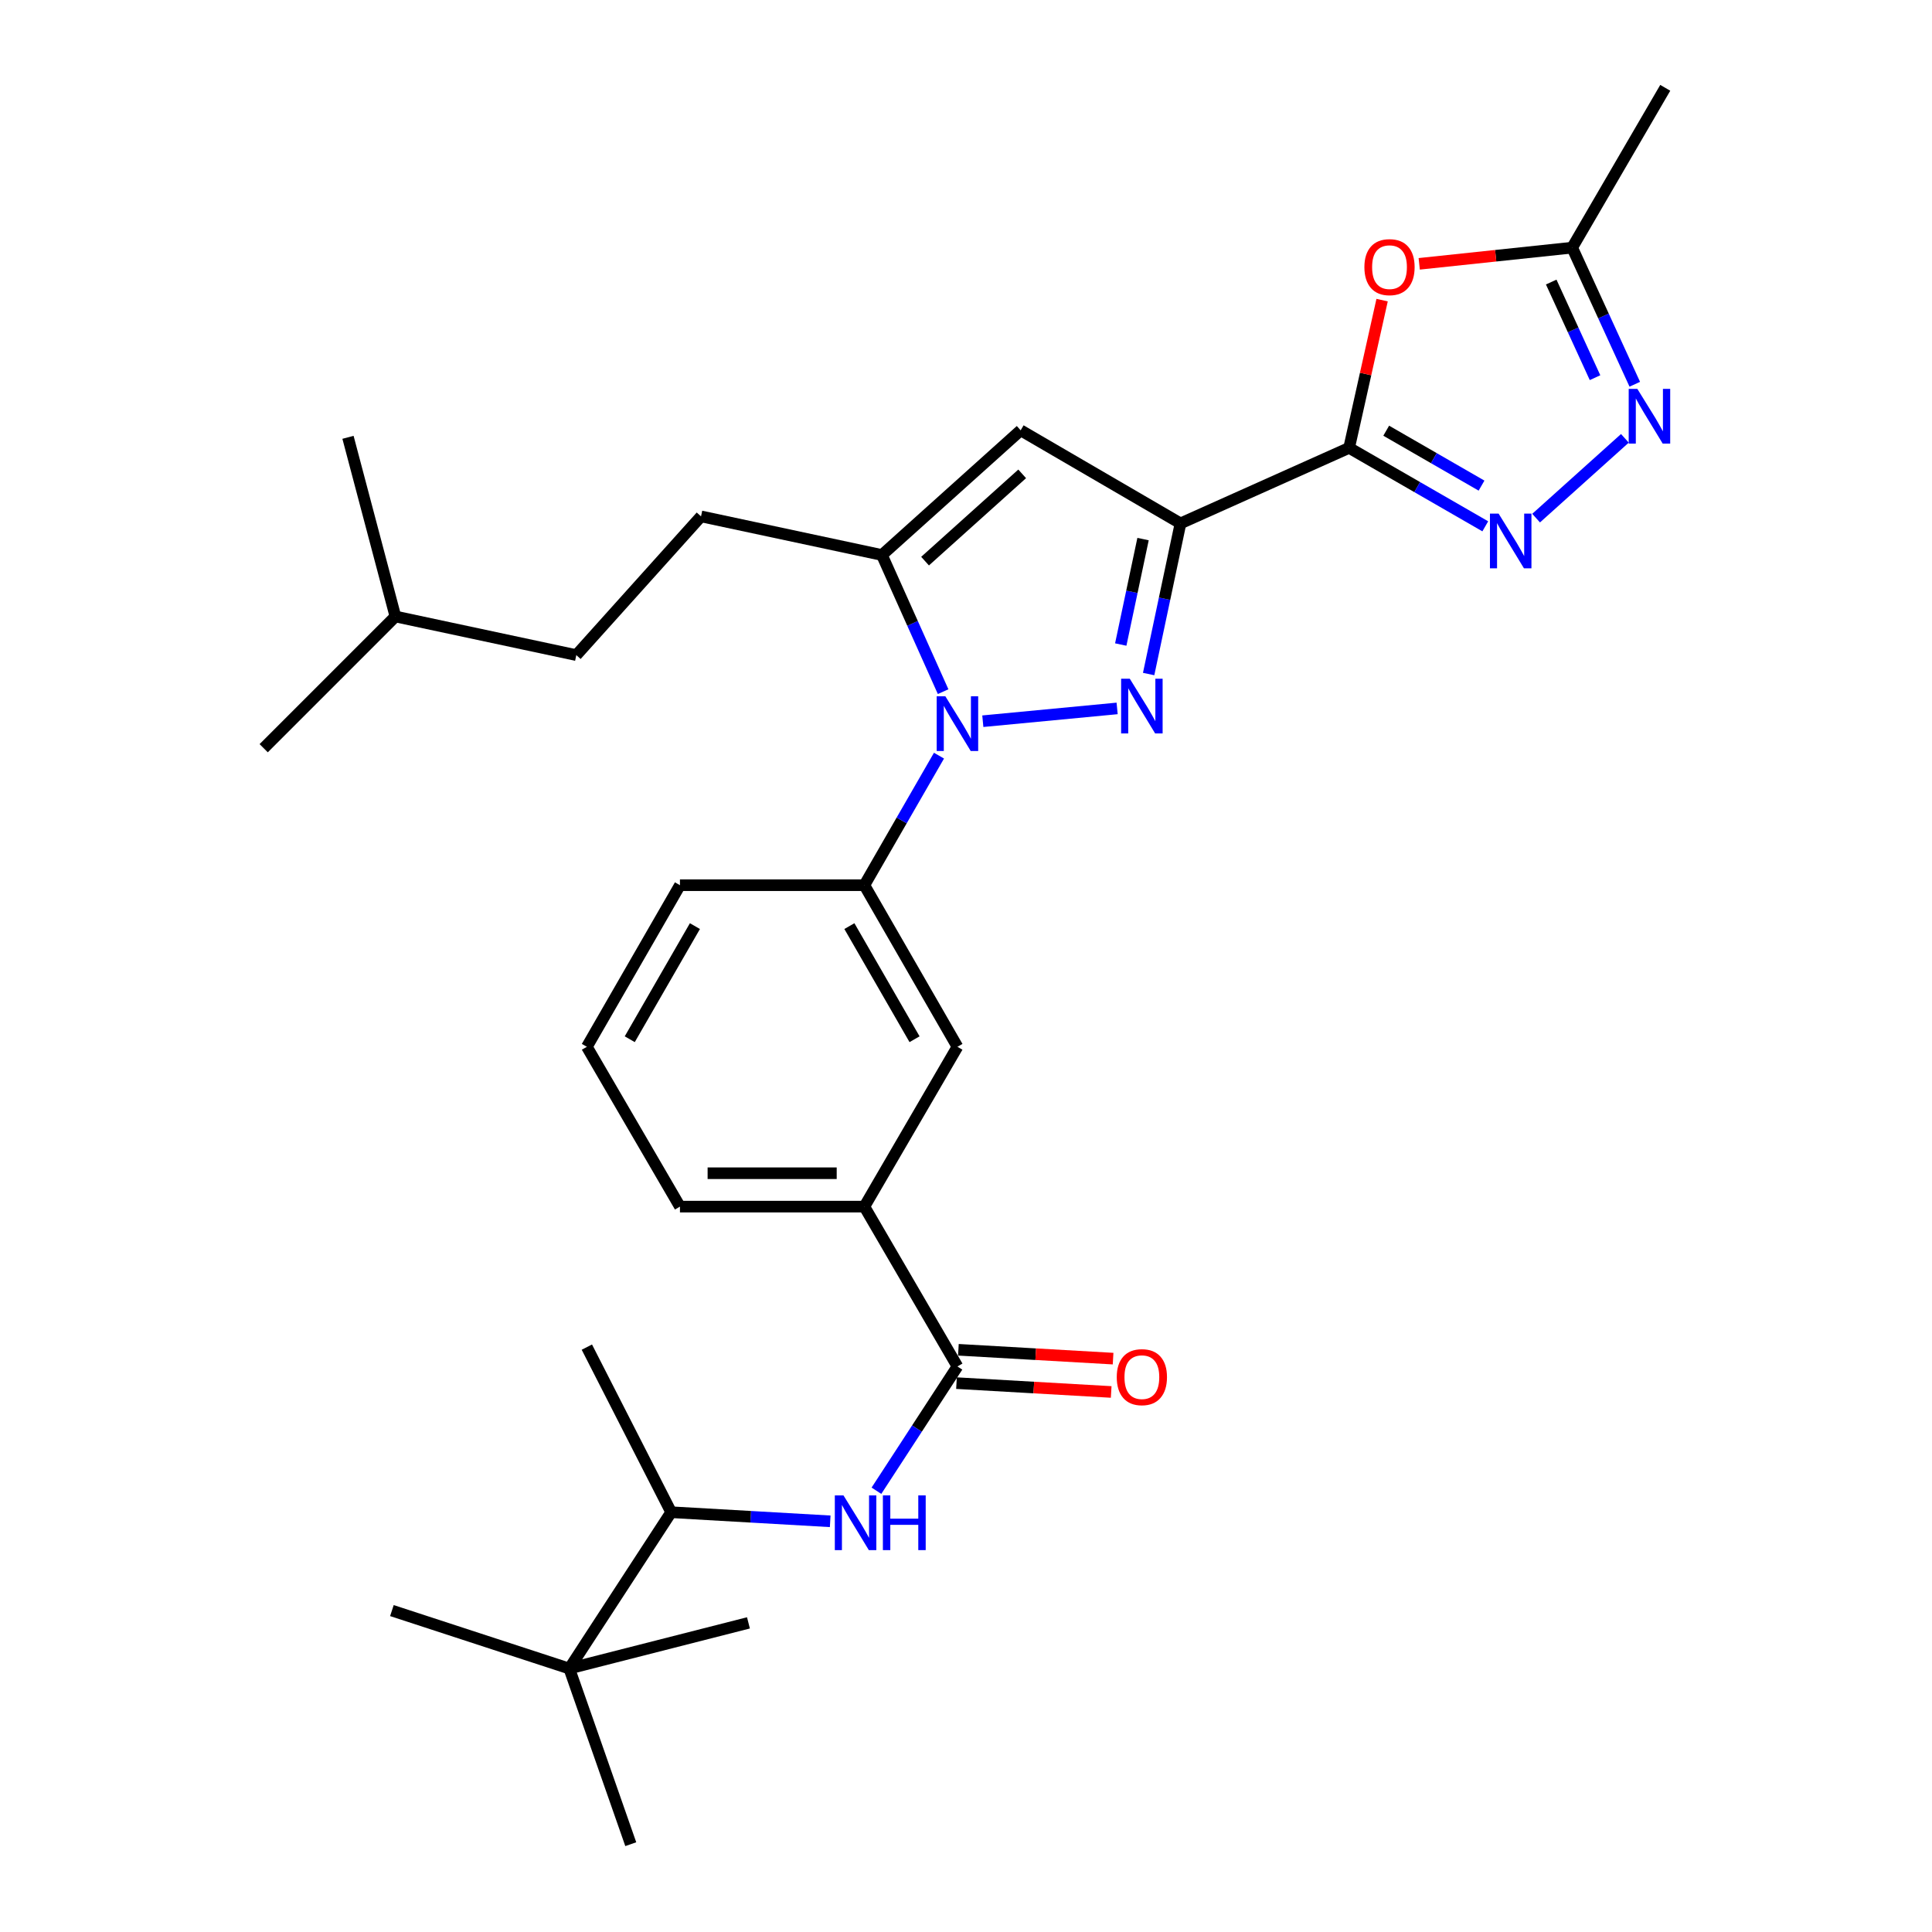 <?xml version='1.0' encoding='iso-8859-1'?>
<svg version='1.1' baseProfile='full'
              xmlns='http://www.w3.org/2000/svg'
                      xmlns:rdkit='http://www.rdkit.org/xml'
                      xmlns:xlink='http://www.w3.org/1999/xlink'
                  xml:space='preserve'
width='1000px' height='1000px' viewBox='0 0 1000 1000'>
<!-- END OF HEADER -->
<rect style='opacity:1.0;fill:#FFFFFF;stroke:none' width='1000' height='1000' x='0' y='0'> </rect>
<path class='bond-0' d='M 351.941,458.18 L 303.755,541.82' style='fill:none;fill-rule:evenodd;stroke:#000000;stroke-width:6px;stroke-linecap:butt;stroke-linejoin:miter;stroke-opacity:1' />
<path class='bond-0' d='M 359.691,479.355 L 325.96,537.903' style='fill:none;fill-rule:evenodd;stroke:#000000;stroke-width:6px;stroke-linecap:butt;stroke-linejoin:miter;stroke-opacity:1' />
<path class='bond-1' d='M 351.941,458.18 L 447.393,458.18' style='fill:none;fill-rule:evenodd;stroke:#000000;stroke-width:6px;stroke-linecap:butt;stroke-linejoin:miter;stroke-opacity:1' />
<path class='bond-2' d='M 303.755,541.82 L 351.941,624.547' style='fill:none;fill-rule:evenodd;stroke:#000000;stroke-width:6px;stroke-linecap:butt;stroke-linejoin:miter;stroke-opacity:1' />
<path class='bond-3' d='M 351.941,624.547 L 447.393,624.547' style='fill:none;fill-rule:evenodd;stroke:#000000;stroke-width:6px;stroke-linecap:butt;stroke-linejoin:miter;stroke-opacity:1' />
<path class='bond-3' d='M 366.259,607.263 L 433.075,607.263' style='fill:none;fill-rule:evenodd;stroke:#000000;stroke-width:6px;stroke-linecap:butt;stroke-linejoin:miter;stroke-opacity:1' />
<path class='bond-4' d='M 447.393,624.547 L 495.57,541.82' style='fill:none;fill-rule:evenodd;stroke:#000000;stroke-width:6px;stroke-linecap:butt;stroke-linejoin:miter;stroke-opacity:1' />
<path class='bond-5' d='M 447.393,624.547 L 495.57,707.275' style='fill:none;fill-rule:evenodd;stroke:#000000;stroke-width:6px;stroke-linecap:butt;stroke-linejoin:miter;stroke-opacity:1' />
<path class='bond-6' d='M 495.57,541.82 L 447.393,458.18' style='fill:none;fill-rule:evenodd;stroke:#000000;stroke-width:6px;stroke-linecap:butt;stroke-linejoin:miter;stroke-opacity:1' />
<path class='bond-6' d='M 473.365,537.901 L 439.641,479.353' style='fill:none;fill-rule:evenodd;stroke:#000000;stroke-width:6px;stroke-linecap:butt;stroke-linejoin:miter;stroke-opacity:1' />
<path class='bond-7' d='M 447.393,458.18 L 466.707,424.651' style='fill:none;fill-rule:evenodd;stroke:#000000;stroke-width:6px;stroke-linecap:butt;stroke-linejoin:miter;stroke-opacity:1' />
<path class='bond-7' d='M 466.707,424.651 L 486.022,391.123' style='fill:none;fill-rule:evenodd;stroke:#0000FF;stroke-width:6px;stroke-linecap:butt;stroke-linejoin:miter;stroke-opacity:1' />
<path class='bond-8' d='M 495.077,715.903 L 535.112,718.191' style='fill:none;fill-rule:evenodd;stroke:#000000;stroke-width:6px;stroke-linecap:butt;stroke-linejoin:miter;stroke-opacity:1' />
<path class='bond-8' d='M 535.112,718.191 L 575.147,720.478' style='fill:none;fill-rule:evenodd;stroke:#FF0000;stroke-width:6px;stroke-linecap:butt;stroke-linejoin:miter;stroke-opacity:1' />
<path class='bond-8' d='M 496.063,698.647 L 536.098,700.934' style='fill:none;fill-rule:evenodd;stroke:#000000;stroke-width:6px;stroke-linecap:butt;stroke-linejoin:miter;stroke-opacity:1' />
<path class='bond-8' d='M 536.098,700.934 L 576.133,703.222' style='fill:none;fill-rule:evenodd;stroke:#FF0000;stroke-width:6px;stroke-linecap:butt;stroke-linejoin:miter;stroke-opacity:1' />
<path class='bond-9' d='M 495.57,707.275 L 474.606,739.439' style='fill:none;fill-rule:evenodd;stroke:#000000;stroke-width:6px;stroke-linecap:butt;stroke-linejoin:miter;stroke-opacity:1' />
<path class='bond-9' d='M 474.606,739.439 L 453.643,771.604' style='fill:none;fill-rule:evenodd;stroke:#0000FF;stroke-width:6px;stroke-linecap:butt;stroke-linejoin:miter;stroke-opacity:1' />
<path class='bond-10' d='M 429.711,787.428 L 388.55,785.076' style='fill:none;fill-rule:evenodd;stroke:#0000FF;stroke-width:6px;stroke-linecap:butt;stroke-linejoin:miter;stroke-opacity:1' />
<path class='bond-10' d='M 388.55,785.076 L 347.39,782.724' style='fill:none;fill-rule:evenodd;stroke:#000000;stroke-width:6px;stroke-linecap:butt;stroke-linejoin:miter;stroke-opacity:1' />
<path class='bond-11' d='M 508.707,373.298 L 578.223,366.676' style='fill:none;fill-rule:evenodd;stroke:#0000FF;stroke-width:6px;stroke-linecap:butt;stroke-linejoin:miter;stroke-opacity:1' />
<path class='bond-12' d='M 488.158,357.999 L 472.322,322.635' style='fill:none;fill-rule:evenodd;stroke:#0000FF;stroke-width:6px;stroke-linecap:butt;stroke-linejoin:miter;stroke-opacity:1' />
<path class='bond-12' d='M 472.322,322.635 L 456.486,287.271' style='fill:none;fill-rule:evenodd;stroke:#000000;stroke-width:6px;stroke-linecap:butt;stroke-linejoin:miter;stroke-opacity:1' />
<path class='bond-13' d='M 594.535,348.88 L 602.779,309.894' style='fill:none;fill-rule:evenodd;stroke:#0000FF;stroke-width:6px;stroke-linecap:butt;stroke-linejoin:miter;stroke-opacity:1' />
<path class='bond-13' d='M 602.779,309.894 L 611.023,270.908' style='fill:none;fill-rule:evenodd;stroke:#000000;stroke-width:6px;stroke-linecap:butt;stroke-linejoin:miter;stroke-opacity:1' />
<path class='bond-13' d='M 580.098,333.608 L 585.868,306.318' style='fill:none;fill-rule:evenodd;stroke:#0000FF;stroke-width:6px;stroke-linecap:butt;stroke-linejoin:miter;stroke-opacity:1' />
<path class='bond-13' d='M 585.868,306.318 L 591.639,279.028' style='fill:none;fill-rule:evenodd;stroke:#000000;stroke-width:6px;stroke-linecap:butt;stroke-linejoin:miter;stroke-opacity:1' />
<path class='bond-14' d='M 611.023,270.908 L 528.296,222.731' style='fill:none;fill-rule:evenodd;stroke:#000000;stroke-width:6px;stroke-linecap:butt;stroke-linejoin:miter;stroke-opacity:1' />
<path class='bond-15' d='M 611.023,270.908 L 698.302,231.815' style='fill:none;fill-rule:evenodd;stroke:#000000;stroke-width:6px;stroke-linecap:butt;stroke-linejoin:miter;stroke-opacity:1' />
<path class='bond-16' d='M 528.296,222.731 L 456.486,287.271' style='fill:none;fill-rule:evenodd;stroke:#000000;stroke-width:6px;stroke-linecap:butt;stroke-linejoin:miter;stroke-opacity:1' />
<path class='bond-16' d='M 529.079,245.267 L 478.812,290.445' style='fill:none;fill-rule:evenodd;stroke:#000000;stroke-width:6px;stroke-linecap:butt;stroke-linejoin:miter;stroke-opacity:1' />
<path class='bond-17' d='M 456.486,287.271 L 362.85,267.278' style='fill:none;fill-rule:evenodd;stroke:#000000;stroke-width:6px;stroke-linecap:butt;stroke-linejoin:miter;stroke-opacity:1' />
<path class='bond-18' d='M 698.302,231.815 L 733.541,252.119' style='fill:none;fill-rule:evenodd;stroke:#000000;stroke-width:6px;stroke-linecap:butt;stroke-linejoin:miter;stroke-opacity:1' />
<path class='bond-18' d='M 733.541,252.119 L 768.78,272.423' style='fill:none;fill-rule:evenodd;stroke:#0000FF;stroke-width:6px;stroke-linecap:butt;stroke-linejoin:miter;stroke-opacity:1' />
<path class='bond-18' d='M 717.503,222.929 L 742.17,237.142' style='fill:none;fill-rule:evenodd;stroke:#000000;stroke-width:6px;stroke-linecap:butt;stroke-linejoin:miter;stroke-opacity:1' />
<path class='bond-18' d='M 742.17,237.142 L 766.837,251.355' style='fill:none;fill-rule:evenodd;stroke:#0000FF;stroke-width:6px;stroke-linecap:butt;stroke-linejoin:miter;stroke-opacity:1' />
<path class='bond-19' d='M 698.302,231.815 L 706.839,193.581' style='fill:none;fill-rule:evenodd;stroke:#000000;stroke-width:6px;stroke-linecap:butt;stroke-linejoin:miter;stroke-opacity:1' />
<path class='bond-19' d='M 706.839,193.581 L 715.376,155.346' style='fill:none;fill-rule:evenodd;stroke:#FF0000;stroke-width:6px;stroke-linecap:butt;stroke-linejoin:miter;stroke-opacity:1' />
<path class='bond-20' d='M 795.087,268.179 L 841.04,226.877' style='fill:none;fill-rule:evenodd;stroke:#0000FF;stroke-width:6px;stroke-linecap:butt;stroke-linejoin:miter;stroke-opacity:1' />
<path class='bond-21' d='M 846.162,198.892 L 829.959,163.537' style='fill:none;fill-rule:evenodd;stroke:#0000FF;stroke-width:6px;stroke-linecap:butt;stroke-linejoin:miter;stroke-opacity:1' />
<path class='bond-21' d='M 829.959,163.537 L 813.756,128.182' style='fill:none;fill-rule:evenodd;stroke:#000000;stroke-width:6px;stroke-linecap:butt;stroke-linejoin:miter;stroke-opacity:1' />
<path class='bond-21' d='M 825.588,195.487 L 814.246,170.738' style='fill:none;fill-rule:evenodd;stroke:#0000FF;stroke-width:6px;stroke-linecap:butt;stroke-linejoin:miter;stroke-opacity:1' />
<path class='bond-21' d='M 814.246,170.738 L 802.904,145.99' style='fill:none;fill-rule:evenodd;stroke:#000000;stroke-width:6px;stroke-linecap:butt;stroke-linejoin:miter;stroke-opacity:1' />
<path class='bond-22' d='M 813.756,128.182 L 774.17,132.371' style='fill:none;fill-rule:evenodd;stroke:#000000;stroke-width:6px;stroke-linecap:butt;stroke-linejoin:miter;stroke-opacity:1' />
<path class='bond-22' d='M 774.17,132.371 L 734.585,136.561' style='fill:none;fill-rule:evenodd;stroke:#FF0000;stroke-width:6px;stroke-linecap:butt;stroke-linejoin:miter;stroke-opacity:1' />
<path class='bond-23' d='M 813.756,128.182 L 861.933,45.455' style='fill:none;fill-rule:evenodd;stroke:#000000;stroke-width:6px;stroke-linecap:butt;stroke-linejoin:miter;stroke-opacity:1' />
<path class='bond-24' d='M 362.85,267.278 L 298.301,339.087' style='fill:none;fill-rule:evenodd;stroke:#000000;stroke-width:6px;stroke-linecap:butt;stroke-linejoin:miter;stroke-opacity:1' />
<path class='bond-25' d='M 298.301,339.087 L 204.664,319.094' style='fill:none;fill-rule:evenodd;stroke:#000000;stroke-width:6px;stroke-linecap:butt;stroke-linejoin:miter;stroke-opacity:1' />
<path class='bond-26' d='M 204.664,319.094 L 136.485,387.273' style='fill:none;fill-rule:evenodd;stroke:#000000;stroke-width:6px;stroke-linecap:butt;stroke-linejoin:miter;stroke-opacity:1' />
<path class='bond-27' d='M 204.664,319.094 L 180.12,226.36' style='fill:none;fill-rule:evenodd;stroke:#000000;stroke-width:6px;stroke-linecap:butt;stroke-linejoin:miter;stroke-opacity:1' />
<path class='bond-28' d='M 294.661,863.636 L 347.39,782.724' style='fill:none;fill-rule:evenodd;stroke:#000000;stroke-width:6px;stroke-linecap:butt;stroke-linejoin:miter;stroke-opacity:1' />
<path class='bond-29' d='M 294.661,863.636 L 202.849,833.637' style='fill:none;fill-rule:evenodd;stroke:#000000;stroke-width:6px;stroke-linecap:butt;stroke-linejoin:miter;stroke-opacity:1' />
<path class='bond-30' d='M 294.661,863.636 L 326.485,954.545' style='fill:none;fill-rule:evenodd;stroke:#000000;stroke-width:6px;stroke-linecap:butt;stroke-linejoin:miter;stroke-opacity:1' />
<path class='bond-31' d='M 294.661,863.636 L 387.395,839.994' style='fill:none;fill-rule:evenodd;stroke:#000000;stroke-width:6px;stroke-linecap:butt;stroke-linejoin:miter;stroke-opacity:1' />
<path class='bond-32' d='M 347.39,782.724 L 303.755,697.269' style='fill:none;fill-rule:evenodd;stroke:#000000;stroke-width:6px;stroke-linecap:butt;stroke-linejoin:miter;stroke-opacity:1' />
<path  class='atom-7' d='M 578.03 712.809
Q 578.03 706.009, 581.39 702.209
Q 584.75 698.409, 591.03 698.409
Q 597.31 698.409, 600.67 702.209
Q 604.03 706.009, 604.03 712.809
Q 604.03 719.689, 600.63 723.609
Q 597.23 727.489, 591.03 727.489
Q 584.79 727.489, 581.39 723.609
Q 578.03 719.729, 578.03 712.809
M 591.03 724.289
Q 595.35 724.289, 597.67 721.409
Q 600.03 718.489, 600.03 712.809
Q 600.03 707.249, 597.67 704.449
Q 595.35 701.609, 591.03 701.609
Q 586.71 701.609, 584.35 704.409
Q 582.03 707.209, 582.03 712.809
Q 582.03 718.529, 584.35 721.409
Q 586.71 724.289, 591.03 724.289
' fill='#FF0000'/>
<path  class='atom-8' d='M 436.581 774.018
L 445.861 789.018
Q 446.781 790.498, 448.261 793.178
Q 449.741 795.858, 449.821 796.018
L 449.821 774.018
L 453.581 774.018
L 453.581 802.338
L 449.701 802.338
L 439.741 785.938
Q 438.581 784.018, 437.341 781.818
Q 436.141 779.618, 435.781 778.938
L 435.781 802.338
L 432.101 802.338
L 432.101 774.018
L 436.581 774.018
' fill='#0000FF'/>
<path  class='atom-8' d='M 456.981 774.018
L 460.821 774.018
L 460.821 786.058
L 475.301 786.058
L 475.301 774.018
L 479.141 774.018
L 479.141 802.338
L 475.301 802.338
L 475.301 789.258
L 460.821 789.258
L 460.821 802.338
L 456.981 802.338
L 456.981 774.018
' fill='#0000FF'/>
<path  class='atom-9' d='M 489.31 360.39
L 498.59 375.39
Q 499.51 376.87, 500.99 379.55
Q 502.47 382.23, 502.55 382.39
L 502.55 360.39
L 506.31 360.39
L 506.31 388.71
L 502.43 388.71
L 492.47 372.31
Q 491.31 370.39, 490.07 368.19
Q 488.87 365.99, 488.51 365.31
L 488.51 388.71
L 484.83 388.71
L 484.83 360.39
L 489.31 360.39
' fill='#0000FF'/>
<path  class='atom-10' d='M 584.77 351.296
L 594.05 366.296
Q 594.97 367.776, 596.45 370.456
Q 597.93 373.136, 598.01 373.296
L 598.01 351.296
L 601.77 351.296
L 601.77 379.616
L 597.89 379.616
L 587.93 363.216
Q 586.77 361.296, 585.53 359.096
Q 584.33 356.896, 583.97 356.216
L 583.97 379.616
L 580.29 379.616
L 580.29 351.296
L 584.77 351.296
' fill='#0000FF'/>
<path  class='atom-15' d='M 775.673 265.841
L 784.953 280.841
Q 785.873 282.321, 787.353 285.001
Q 788.833 287.681, 788.913 287.841
L 788.913 265.841
L 792.673 265.841
L 792.673 294.161
L 788.793 294.161
L 778.833 277.761
Q 777.673 275.841, 776.433 273.641
Q 775.233 271.441, 774.873 270.761
L 774.873 294.161
L 771.193 294.161
L 771.193 265.841
L 775.673 265.841
' fill='#0000FF'/>
<path  class='atom-16' d='M 847.492 201.292
L 856.772 216.292
Q 857.692 217.772, 859.172 220.452
Q 860.652 223.132, 860.732 223.292
L 860.732 201.292
L 864.492 201.292
L 864.492 229.612
L 860.612 229.612
L 850.652 213.212
Q 849.492 211.292, 848.252 209.092
Q 847.052 206.892, 846.692 206.212
L 846.692 229.612
L 843.012 229.612
L 843.012 201.292
L 847.492 201.292
' fill='#0000FF'/>
<path  class='atom-18' d='M 706.208 138.268
Q 706.208 131.468, 709.568 127.668
Q 712.928 123.868, 719.208 123.868
Q 725.488 123.868, 728.848 127.668
Q 732.208 131.468, 732.208 138.268
Q 732.208 145.148, 728.808 149.068
Q 725.408 152.948, 719.208 152.948
Q 712.968 152.948, 709.568 149.068
Q 706.208 145.188, 706.208 138.268
M 719.208 149.748
Q 723.528 149.748, 725.848 146.868
Q 728.208 143.948, 728.208 138.268
Q 728.208 132.708, 725.848 129.908
Q 723.528 127.068, 719.208 127.068
Q 714.888 127.068, 712.528 129.868
Q 710.208 132.668, 710.208 138.268
Q 710.208 143.988, 712.528 146.868
Q 714.888 149.748, 719.208 149.748
' fill='#FF0000'/>
</svg>
